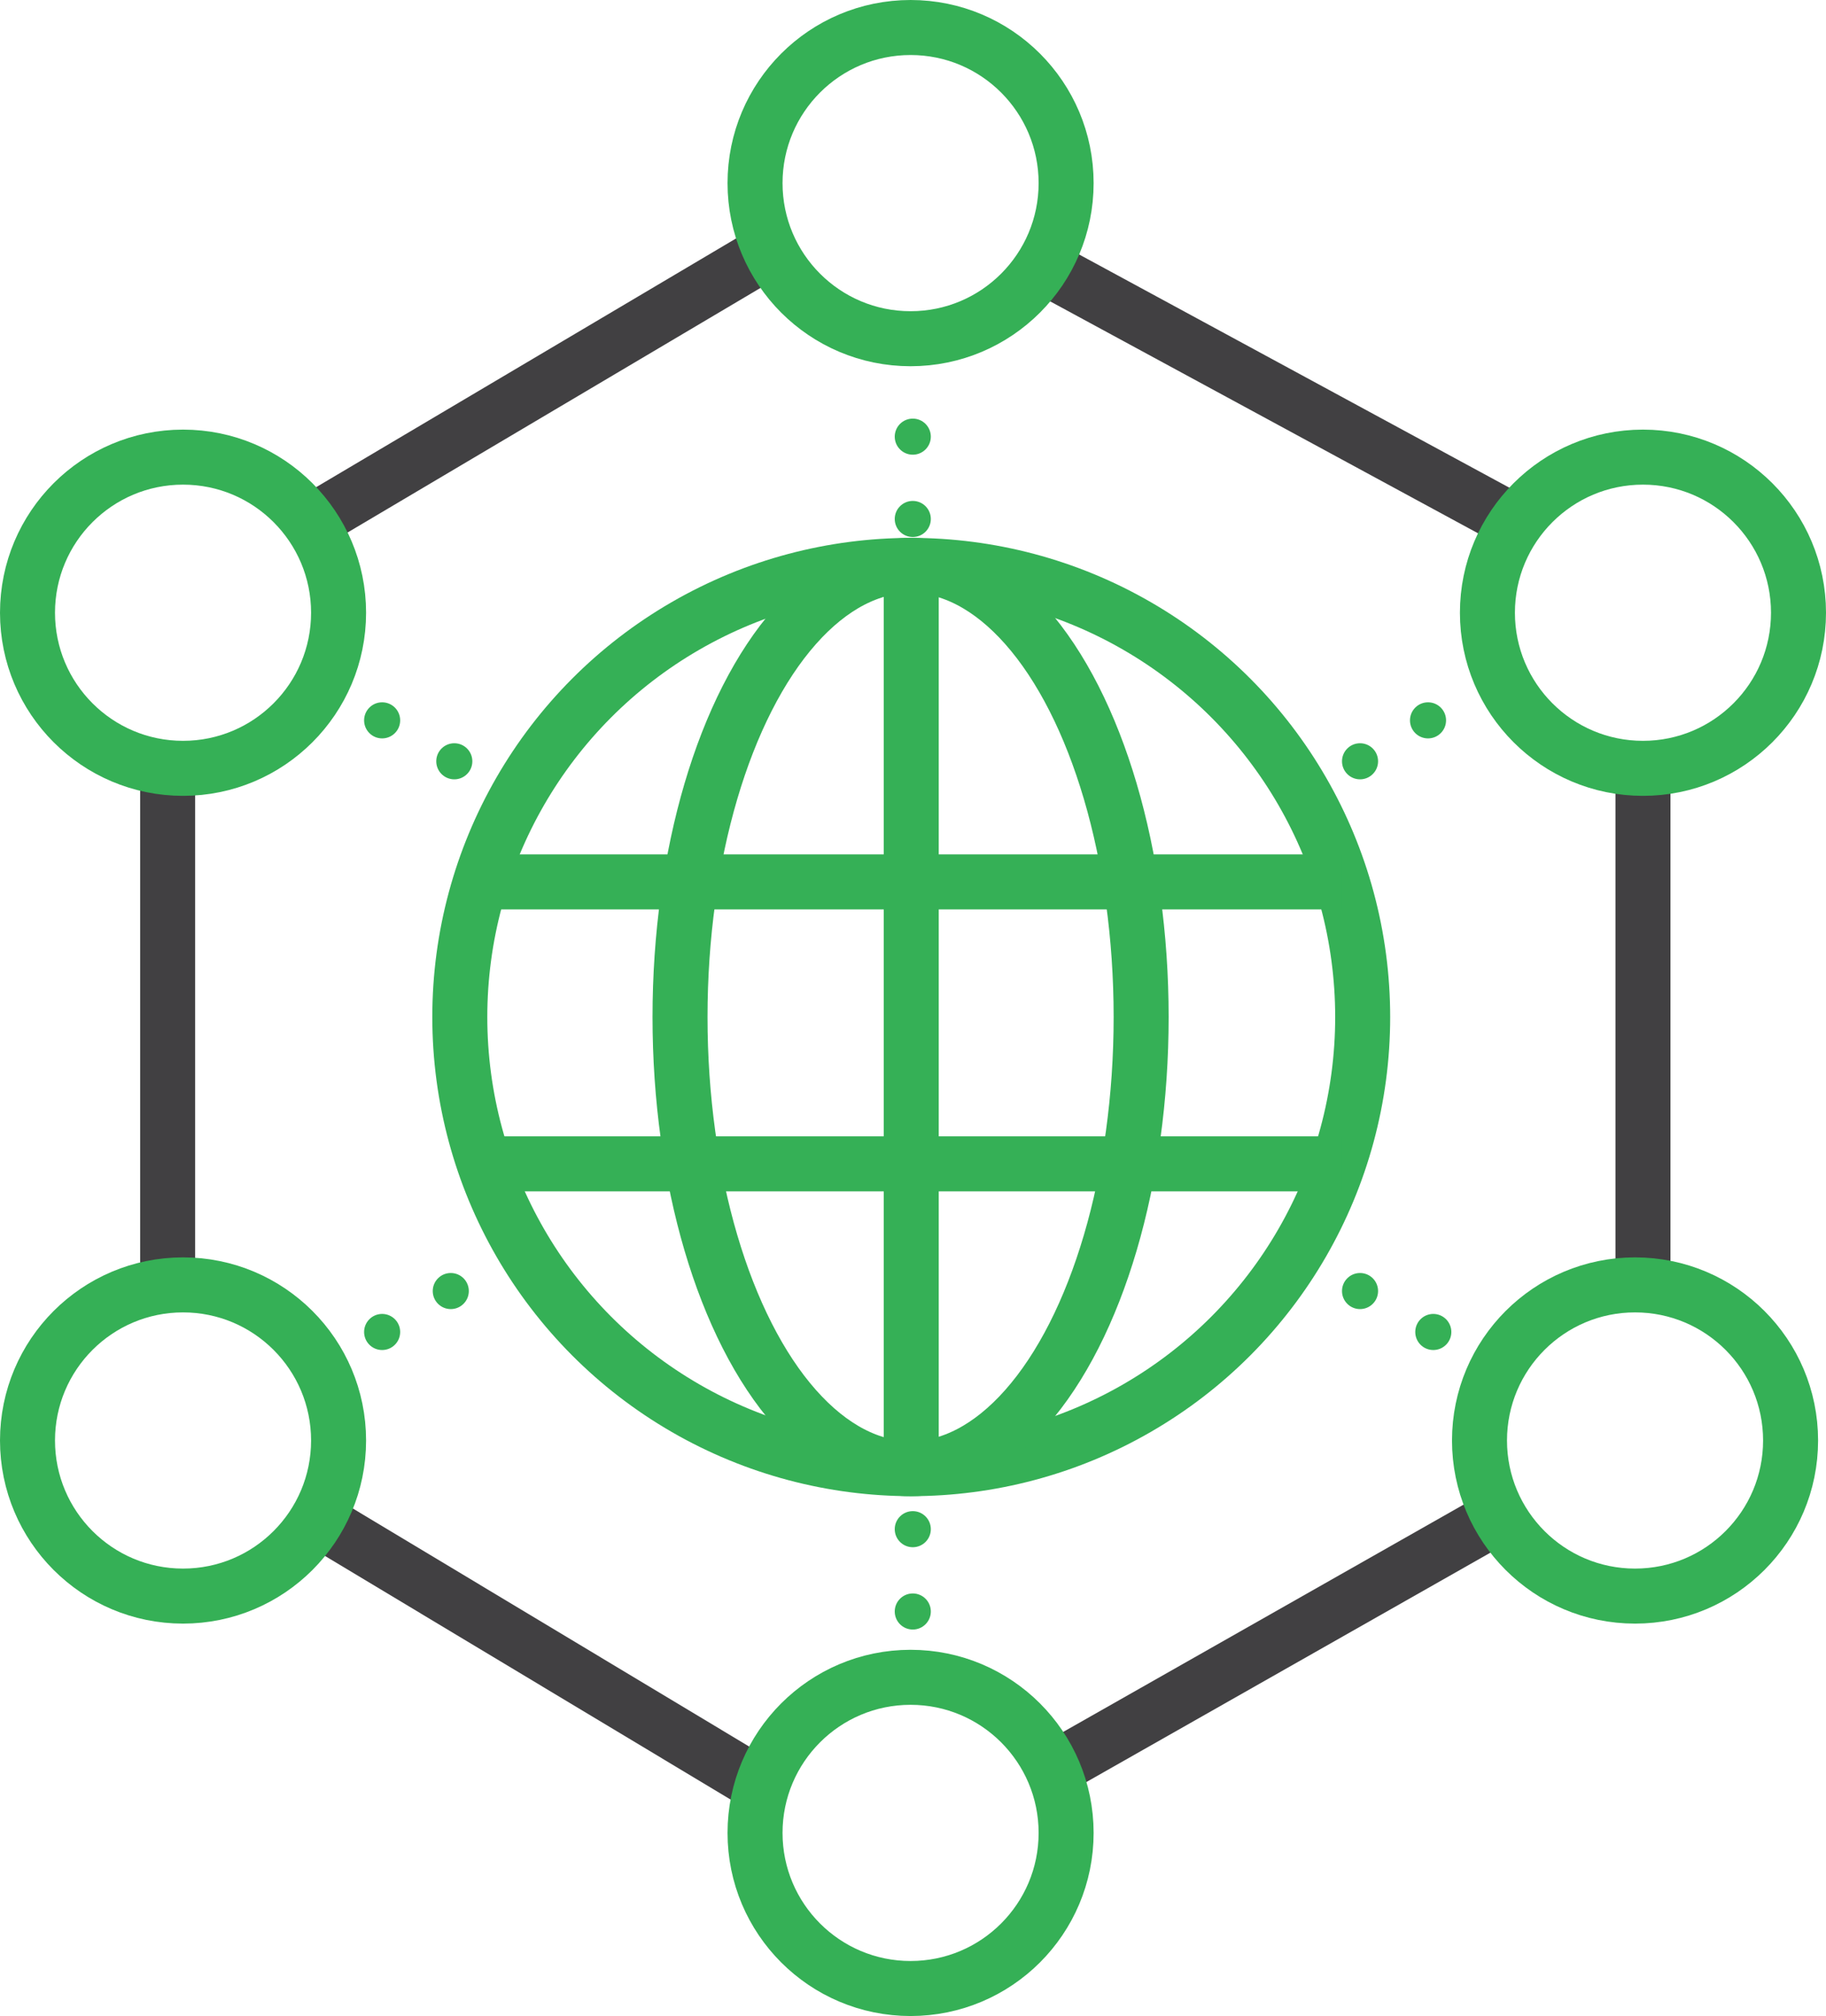 <svg id="Layer_4" data-name="Layer 4" xmlns="http://www.w3.org/2000/svg" viewBox="0 0 83 91.6"><defs><style>.cls-1,.cls-3{fill:none;stroke-miterlimit:10;stroke-width:2.5px;}.cls-1{stroke:#35b056;}.cls-2{fill:#35b056;}.cls-3{stroke:#414042;}</style></defs><circle class="cls-1" cx="41.42" cy="46.21" r="20.52"/><ellipse class="cls-1" cx="41.39" cy="46.21" rx="10.48" ry="20.52"/><line class="cls-1" x1="22.18" y1="40.07" x2="61" y2="40.07"/><line class="cls-1" x1="22.18" y1="52.88" x2="61" y2="52.88"/><line class="cls-1" x1="41.42" y1="66.73" x2="41.42" y2="25.69"/><circle class="cls-2" cx="64.91" cy="32.73" r="0.82"/><circle class="cls-2" cx="61.82" cy="34.59" r="0.82"/><circle class="cls-2" cx="41.49" cy="19.84" r="0.82"/><circle class="cls-2" cx="41.49" cy="23.58" r="0.82"/><circle class="cls-2" cx="41.49" cy="69.48" r="0.82"/><circle class="cls-2" cx="41.49" cy="73.22" r="0.82"/><circle class="cls-2" cx="20.65" cy="34.59" r="0.82"/><circle class="cls-2" cx="17.37" cy="32.73" r="0.82"/><circle class="cls-2" cx="17.37" cy="60.52" r="0.82"/><circle class="cls-2" cx="20.49" cy="58.66" r="0.82"/><circle class="cls-2" cx="65.15" cy="60.52" r="0.82"/><circle class="cls-2" cx="61.82" cy="58.66" r="0.82"/><line class="cls-3" x1="14.08" y1="23.76" x2="34.33" y2="11.77"/><line class="cls-3" x1="47.88" y1="12.35" x2="68.92" y2="23.75"/><line class="cls-3" x1="47.55" y1="80.57" x2="68.15" y2="68.88"/><line class="cls-3" x1="74.68" y1="58.02" x2="74.68" y2="34.91"/><line class="cls-3" x1="7.62" y1="58.02" x2="7.62" y2="34.91"/><line class="cls-3" x1="34.33" y1="80.98" x2="14.41" y2="69.02"/><circle class="cls-1" cx="74.68" cy="27.84" r="7.07"/><circle class="cls-1" cx="41.39" cy="8.32" r="7.07"/><circle class="cls-1" cx="8.32" cy="65.45" r="7.07"/><circle class="cls-1" cx="41.39" cy="83.28" r="7.07"/><circle class="cls-1" cx="74.32" cy="65.45" r="7.07"/><circle class="cls-1" cx="8.32" cy="27.84" r="7.07"/></svg>